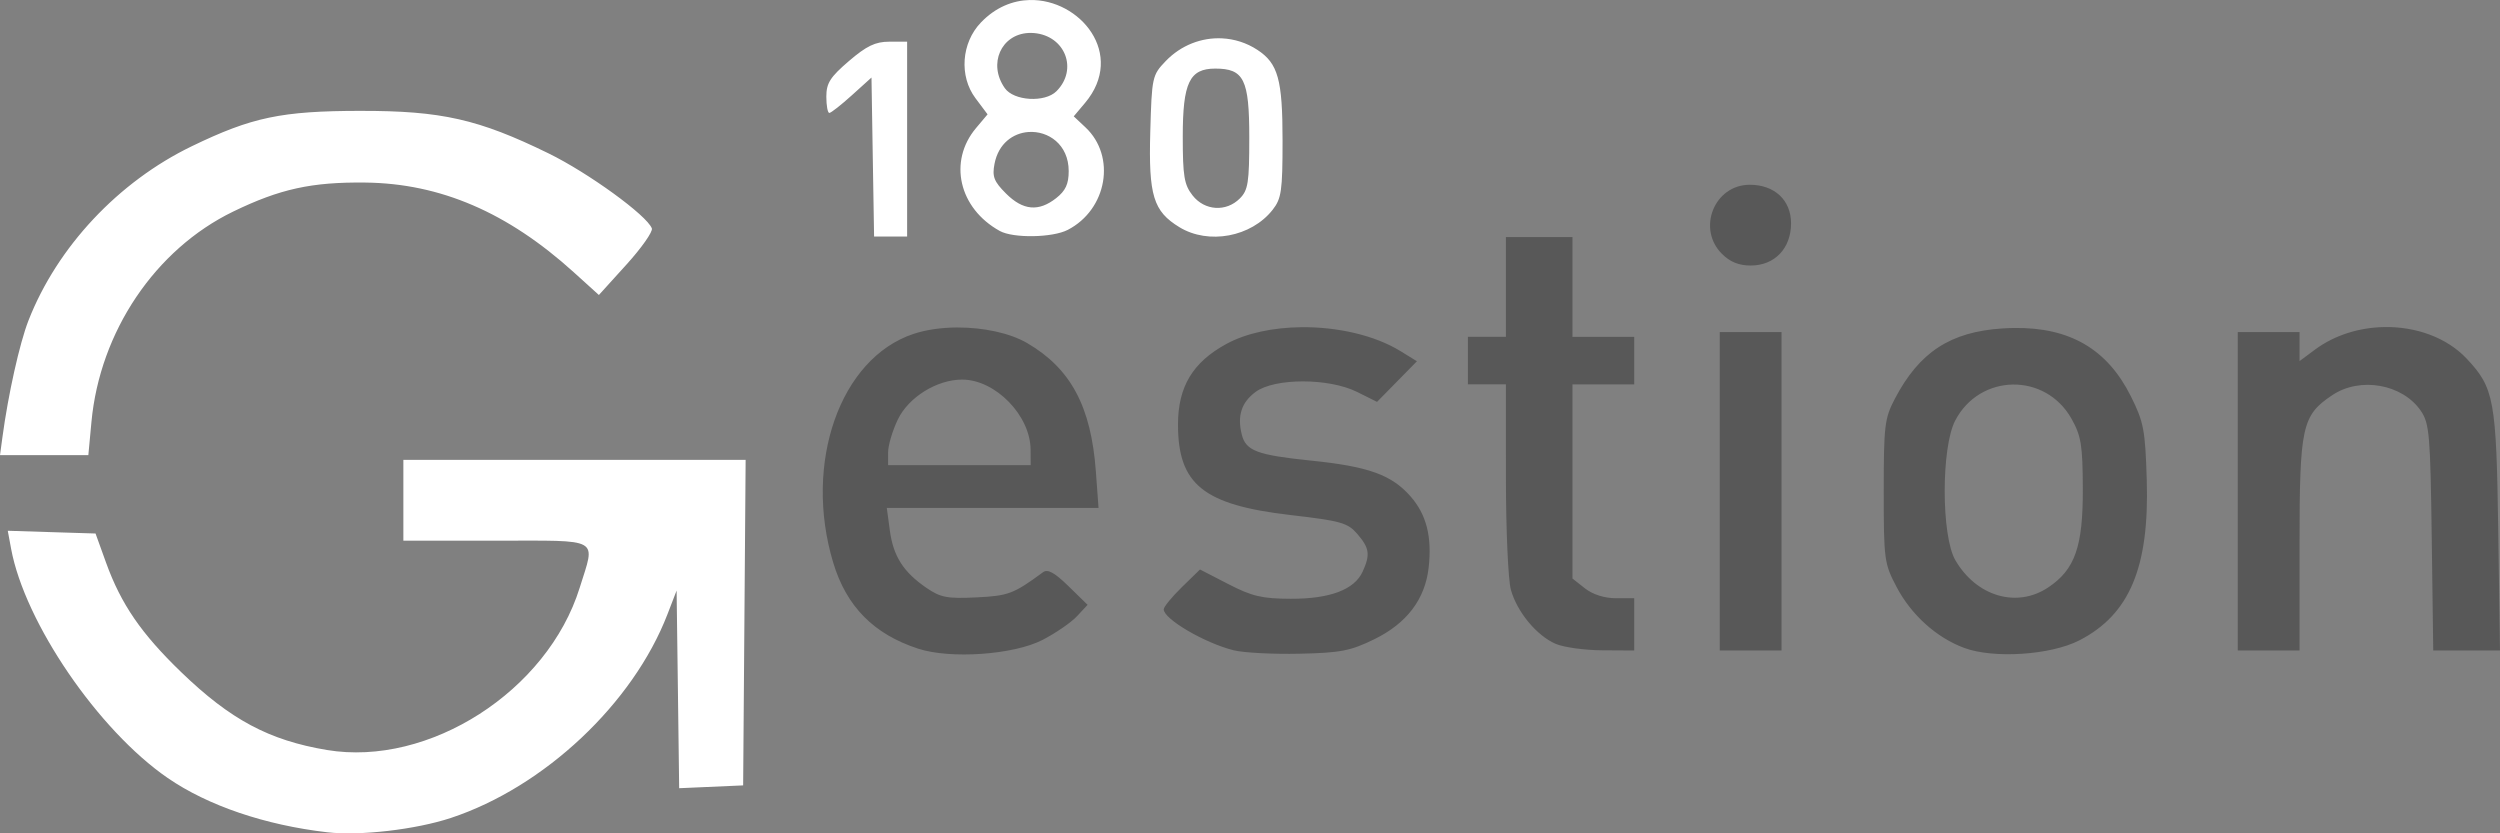 <?xml version="1.0" encoding="UTF-8" standalone="no"?>
<!-- Created with Inkscape (http://www.inkscape.org/) -->

<svg
   xmlns:dc="http://purl.org/dc/elements/1.1/"
   xmlns:cc="http://creativecommons.org/ns#"
   xmlns:rdf="http://www.w3.org/1999/02/22-rdf-syntax-ns#"
   xmlns:svg="http://www.w3.org/2000/svg"
   xmlns="http://www.w3.org/2000/svg"
   xmlns:sodipodi="http://sodipodi.sourceforge.net/DTD/sodipodi-0.dtd"
   xmlns:inkscape="http://www.inkscape.org/namespaces/inkscape"
   id="svg4171"
   version="1.1"
   inkscape:version="0.91 r13725"
   width="215.203"
   height="71.737"
   viewBox="0 0 215.203 71.737"
   sodipodi:docname="logoinverse.svg">
  <rect x="0" y="0" width="215.203" height="71.737" fill="#808080" stroke="none"/>
  <defs
     id="defs4175" />
  <sodipodi:namedview
     pagecolor="#ffffff"
     bordercolor="#666666"
     borderopacity="1"
     objecttolerance="10"
     gridtolerance="10"
     guidetolerance="10"
     inkscape:pageopacity="0"
     inkscape:pageshadow="2"
     inkscape:window-width="1366"
     inkscape:window-height="705"
     id="namedview4173"
     showgrid="false"
     inkscape:zoom="2.4960844"
     inkscape:cx="100.36399"
     inkscape:cy="54.923723"
     inkscape:window-x="0"
     inkscape:window-y="30"
     inkscape:window-maximized="1"
     inkscape:current-layer="g4368"
     fit-margin-top="0"
     fit-margin-left="0"
     fit-margin-right="0"
     fit-margin-bottom="0" />
  <g
     id="g4362"
     transform="translate(-25.288,-16.469)">
    <g
       id="g4368"
       transform="translate(10.416,1.202)">
      <g
         id="g4163"
         transform="translate(-4.407,0)">
        <path
           id="path4366"
           transform="translate(-6.45,-0.919)"
           d="m 114.365,16.188 c -1.445,0.036 -2.933,0.614 -4.201,1.938 -1.68,1.753 -1.884,4.618 -0.465,6.514 l 1.041,1.389 -0.992,1.18 c -2.412,2.867 -1.48,6.911 2.043,8.859 1.155,0.639 4.539,0.585 5.852,-0.094 3.393,-1.754 4.183,-6.328 1.525,-8.824 l -1.01,-0.949 0.975,-1.158 c 3.522,-4.186 -0.431,-8.961 -4.768,-8.854 z m -0.107,2.836 c 0.155,-0.008 0.317,-0.006 0.482,0.008 2.688,0.23 3.806,3.13 1.93,5.006 -0.998,0.998 -3.673,0.839 -4.447,-0.266 -1.473,-2.104 -0.296,-4.627 2.035,-4.748 z m 16.67,0.463 c -1.758,-0.087 -3.538,0.585 -4.854,1.957 -1.16,1.209 -1.196,1.375 -1.328,6.082 -0.154,5.491 0.26,6.846 2.508,8.217 2.507,1.529 6.184,0.843 8.023,-1.496 0.758,-0.963 0.855,-1.635 0.855,-5.959 0,-5.262 -0.384,-6.642 -2.17,-7.812 -0.934,-0.612 -1.981,-0.936 -3.035,-0.988 z m -27.113,0.285 -1.535,0.002 c -1.201,0.002 -1.955,0.364 -3.477,1.668 -1.615,1.384 -1.943,1.903 -1.943,3.066 0,0.77 0.116,1.4 0.258,1.4 0.141,0 1.016,-0.687 1.943,-1.525 l 1.686,-1.523 0.111,6.842 0.113,6.842 1.422,0 1.422,0 0,-8.385 0,-8.387 z m 26.521,2.318 c 2.473,0 2.932,0.927 2.932,5.926 0,3.891 -0.099,4.538 -0.816,5.256 -1.177,1.177 -3.025,1.059 -4.062,-0.26 -0.726,-0.923 -0.848,-1.651 -0.848,-5.068 0,-4.642 0.579,-5.854 2.795,-5.854 z m -73.568,3.639 c -6.815,0.009 -9.341,0.538 -14.521,3.041 -6.328,3.057 -11.588,8.667 -14.066,15.002 -0.764,1.953 -1.748,6.364 -2.244,10.057 l -0.207,1.533 3.803,0 3.801,0 0.266,-2.848 c 0.723,-7.782 5.49,-14.861 12.199,-18.115 4.027,-1.953 6.752,-2.55 11.381,-2.498 6.445,0.073 12.238,2.562 17.926,7.709 l 2.176,1.969 2.373,-2.619 c 1.306,-1.441 2.29,-2.843 2.186,-3.115 -0.43,-1.126 -5.477,-4.788 -8.91,-6.465 -6.018,-2.94 -9.204,-3.659 -16.16,-3.65 z m 57.488,1.82 c 1.692,-0.122 3.467,1.062 3.467,3.367 0,1.109 -0.269,1.69 -1.078,2.326 -1.51,1.188 -2.858,1.064 -4.318,-0.396 -1.041,-1.041 -1.202,-1.458 -0.99,-2.557 0.34,-1.76 1.604,-2.645 2.92,-2.74 z m -53.805,28.223 0,3.477 0,3.479 7.977,0 c 9.147,0 8.565,-0.328 7.201,4.053 -2.766,8.887 -12.968,15.434 -21.762,13.965 -4.978,-0.832 -8.306,-2.612 -12.547,-6.707 -3.43,-3.312 -5.169,-5.844 -6.455,-9.4 L 33.953,62.111 30.176,61.994 26.398,61.875 l 0.287,1.551 c 1.18,6.36 7.508,15.621 13.48,19.73 3.46,2.38 8.368,4.051 13.738,4.674 2.798,0.325 7.612,-0.234 10.637,-1.234 8.032,-2.657 15.681,-9.85 18.643,-17.529 l 0.789,-2.045 0.111,8.506 0.109,8.508 2.754,-0.121 2.754,-0.121 0.107,-14.01 0.107,-14.012 -14.732,0 -14.732,0 z"
           style="fill:#ffffff"
           inkscape:connector-curvature="0" />
        <path
           inkscape:connector-curvature="0"
           id="path4364"
           d="m 169.903,31.171 c -3.051,0 -4.573,3.775 -2.398,5.949 0.693,0.693 1.458,1.004 2.473,1.004 2.066,0 3.477,-1.474 3.477,-3.633 0,-1.992 -1.421,-3.32 -3.551,-3.32 z m -20.994,4.5 0,4.295 0,4.295 -1.637,0 -1.635,0 0,2.047 0,2.045 1.635,0 1.637,0 0.002,8.08 c 0.001,4.444 0.193,8.763 0.426,9.6 0.528,1.902 2.214,3.943 3.848,4.654 0.686,0.299 2.491,0.55 4.01,0.559 l 2.76,0.016 0,-2.25 0,-2.25 -1.58,0 c -0.98,0 -1.992,-0.322 -2.66,-0.848 l -1.076,-0.848 0,-8.357 0,-8.355 2.658,0 2.658,0 0,-2.045 0,-2.047 -2.658,0 -2.658,0 0,-4.295 0,-4.295 -2.865,0 -2.863,0 z m 75.574,7.75 c -2.109,0.043 -4.229,0.682 -5.926,1.941 l -1.33,0.986 0,-1.248 0,-1.248 -2.66,0 -2.658,0 0,13.705 0,13.703 2.658,0 2.66,0 0,-9.102 c 7.1e-4,-10.197 0.206,-11.131 2.822,-12.879 2.406,-1.607 6.058,-0.951 7.629,1.369 0.727,1.074 0.81,2.056 0.928,10.896 l 0.129,9.715 2.873,0 2.873,0 -0.15,-10.328 c -0.164,-11.249 -0.352,-12.27 -2.705,-14.779 -1.742,-1.857 -4.432,-2.787 -7.143,-2.732 z m -93.193,0.012 c -2.398,0.026 -4.715,0.499 -6.445,1.441 -2.894,1.577 -4.162,3.688 -4.162,6.93 0,5.169 2.184,6.926 9.693,7.799 4.348,0.505 4.918,0.668 5.748,1.633 1.042,1.211 1.121,1.776 0.455,3.236 -0.708,1.553 -2.812,2.349 -6.193,2.338 -2.468,-0.008 -3.33,-0.211 -5.375,-1.266 l -2.434,-1.256 -1.562,1.523 c -0.858,0.838 -1.561,1.697 -1.561,1.908 0,0.838 3.529,2.904 6.027,3.527 0.847,0.211 3.384,0.344 5.637,0.295 3.561,-0.078 4.406,-0.241 6.465,-1.248 2.793,-1.367 4.37,-3.443 4.676,-6.158 0.3,-2.662 -0.185,-4.574 -1.557,-6.137 -1.634,-1.86 -3.614,-2.574 -8.549,-3.08 -4.656,-0.478 -5.627,-0.842 -5.979,-2.242 -0.405,-1.612 -0.032,-2.766 1.186,-3.67 1.632,-1.212 6.314,-1.212 8.742,0 l 1.715,0.855 1.717,-1.748 1.717,-1.75 -1.387,-0.855 c -2.273,-1.402 -5.491,-2.109 -8.574,-2.076 z m -29.613,0.023 c -1.339,0.006 -2.656,0.186 -3.766,0.555 -6.32,2.099 -9.487,11.119 -6.91,19.682 1.139,3.783 3.49,6.164 7.314,7.412 2.791,0.911 8.22,0.528 10.707,-0.754 1.125,-0.58 2.459,-1.496 2.963,-2.037 l 0.916,-0.984 -1.643,-1.604 c -1.199,-1.171 -1.791,-1.497 -2.189,-1.205 -2.557,1.876 -2.976,2.034 -5.75,2.17 -2.492,0.122 -3.078,0.01 -4.281,-0.814 -1.992,-1.365 -2.86,-2.721 -3.16,-4.943 l -0.262,-1.943 9.113,0 9.115,0 -0.234,-3.172 c -0.411,-5.562 -2.154,-8.819 -5.889,-11.008 -1.517,-0.889 -3.813,-1.363 -6.045,-1.354 z m 90.967,0.043 c -0.321,0.004 -0.649,0.017 -0.984,0.039 -4.485,0.29 -7.161,2.035 -9.262,6.041 -0.89,1.697 -0.965,2.323 -0.965,7.979 0,5.886 0.044,6.222 1.109,8.242 1.272,2.412 3.439,4.36 5.83,5.244 2.536,0.938 7.438,0.613 9.904,-0.656 4.321,-2.224 6.026,-6.282 5.799,-13.795 -0.131,-4.319 -0.258,-4.993 -1.371,-7.219 -2.027,-4.054 -5.246,-5.941 -10.061,-5.875 z m -25.326,0.354 0,13.705 0,13.703 2.66,0 2.658,0 0,-13.703 0,-13.705 -2.658,0 -2.66,0 z m -65.215,4.09 c 2.862,0 5.876,3.089 5.891,6.035 l 0.008,1.33 -6.137,0 -6.137,0 0,-1.1 c 0,-0.604 0.378,-1.88 0.842,-2.838 0.929,-1.92 3.363,-3.428 5.533,-3.428 z m 90.447,0.426 c 1.955,-0.028 3.925,0.949 5.047,2.945 0.832,1.48 0.96,2.267 0.973,6.018 0.018,5 -0.672,6.965 -2.982,8.504 -2.696,1.796 -6.165,0.78 -7.986,-2.338 -1.223,-2.094 -1.23,-9.717 -0.012,-12.039 1.064,-2.028 3.006,-3.061 4.961,-3.09 z"
           style="fill:#333333;fill-opacity:0.512" />
      </g>
    </g>
  </g>
</svg>
